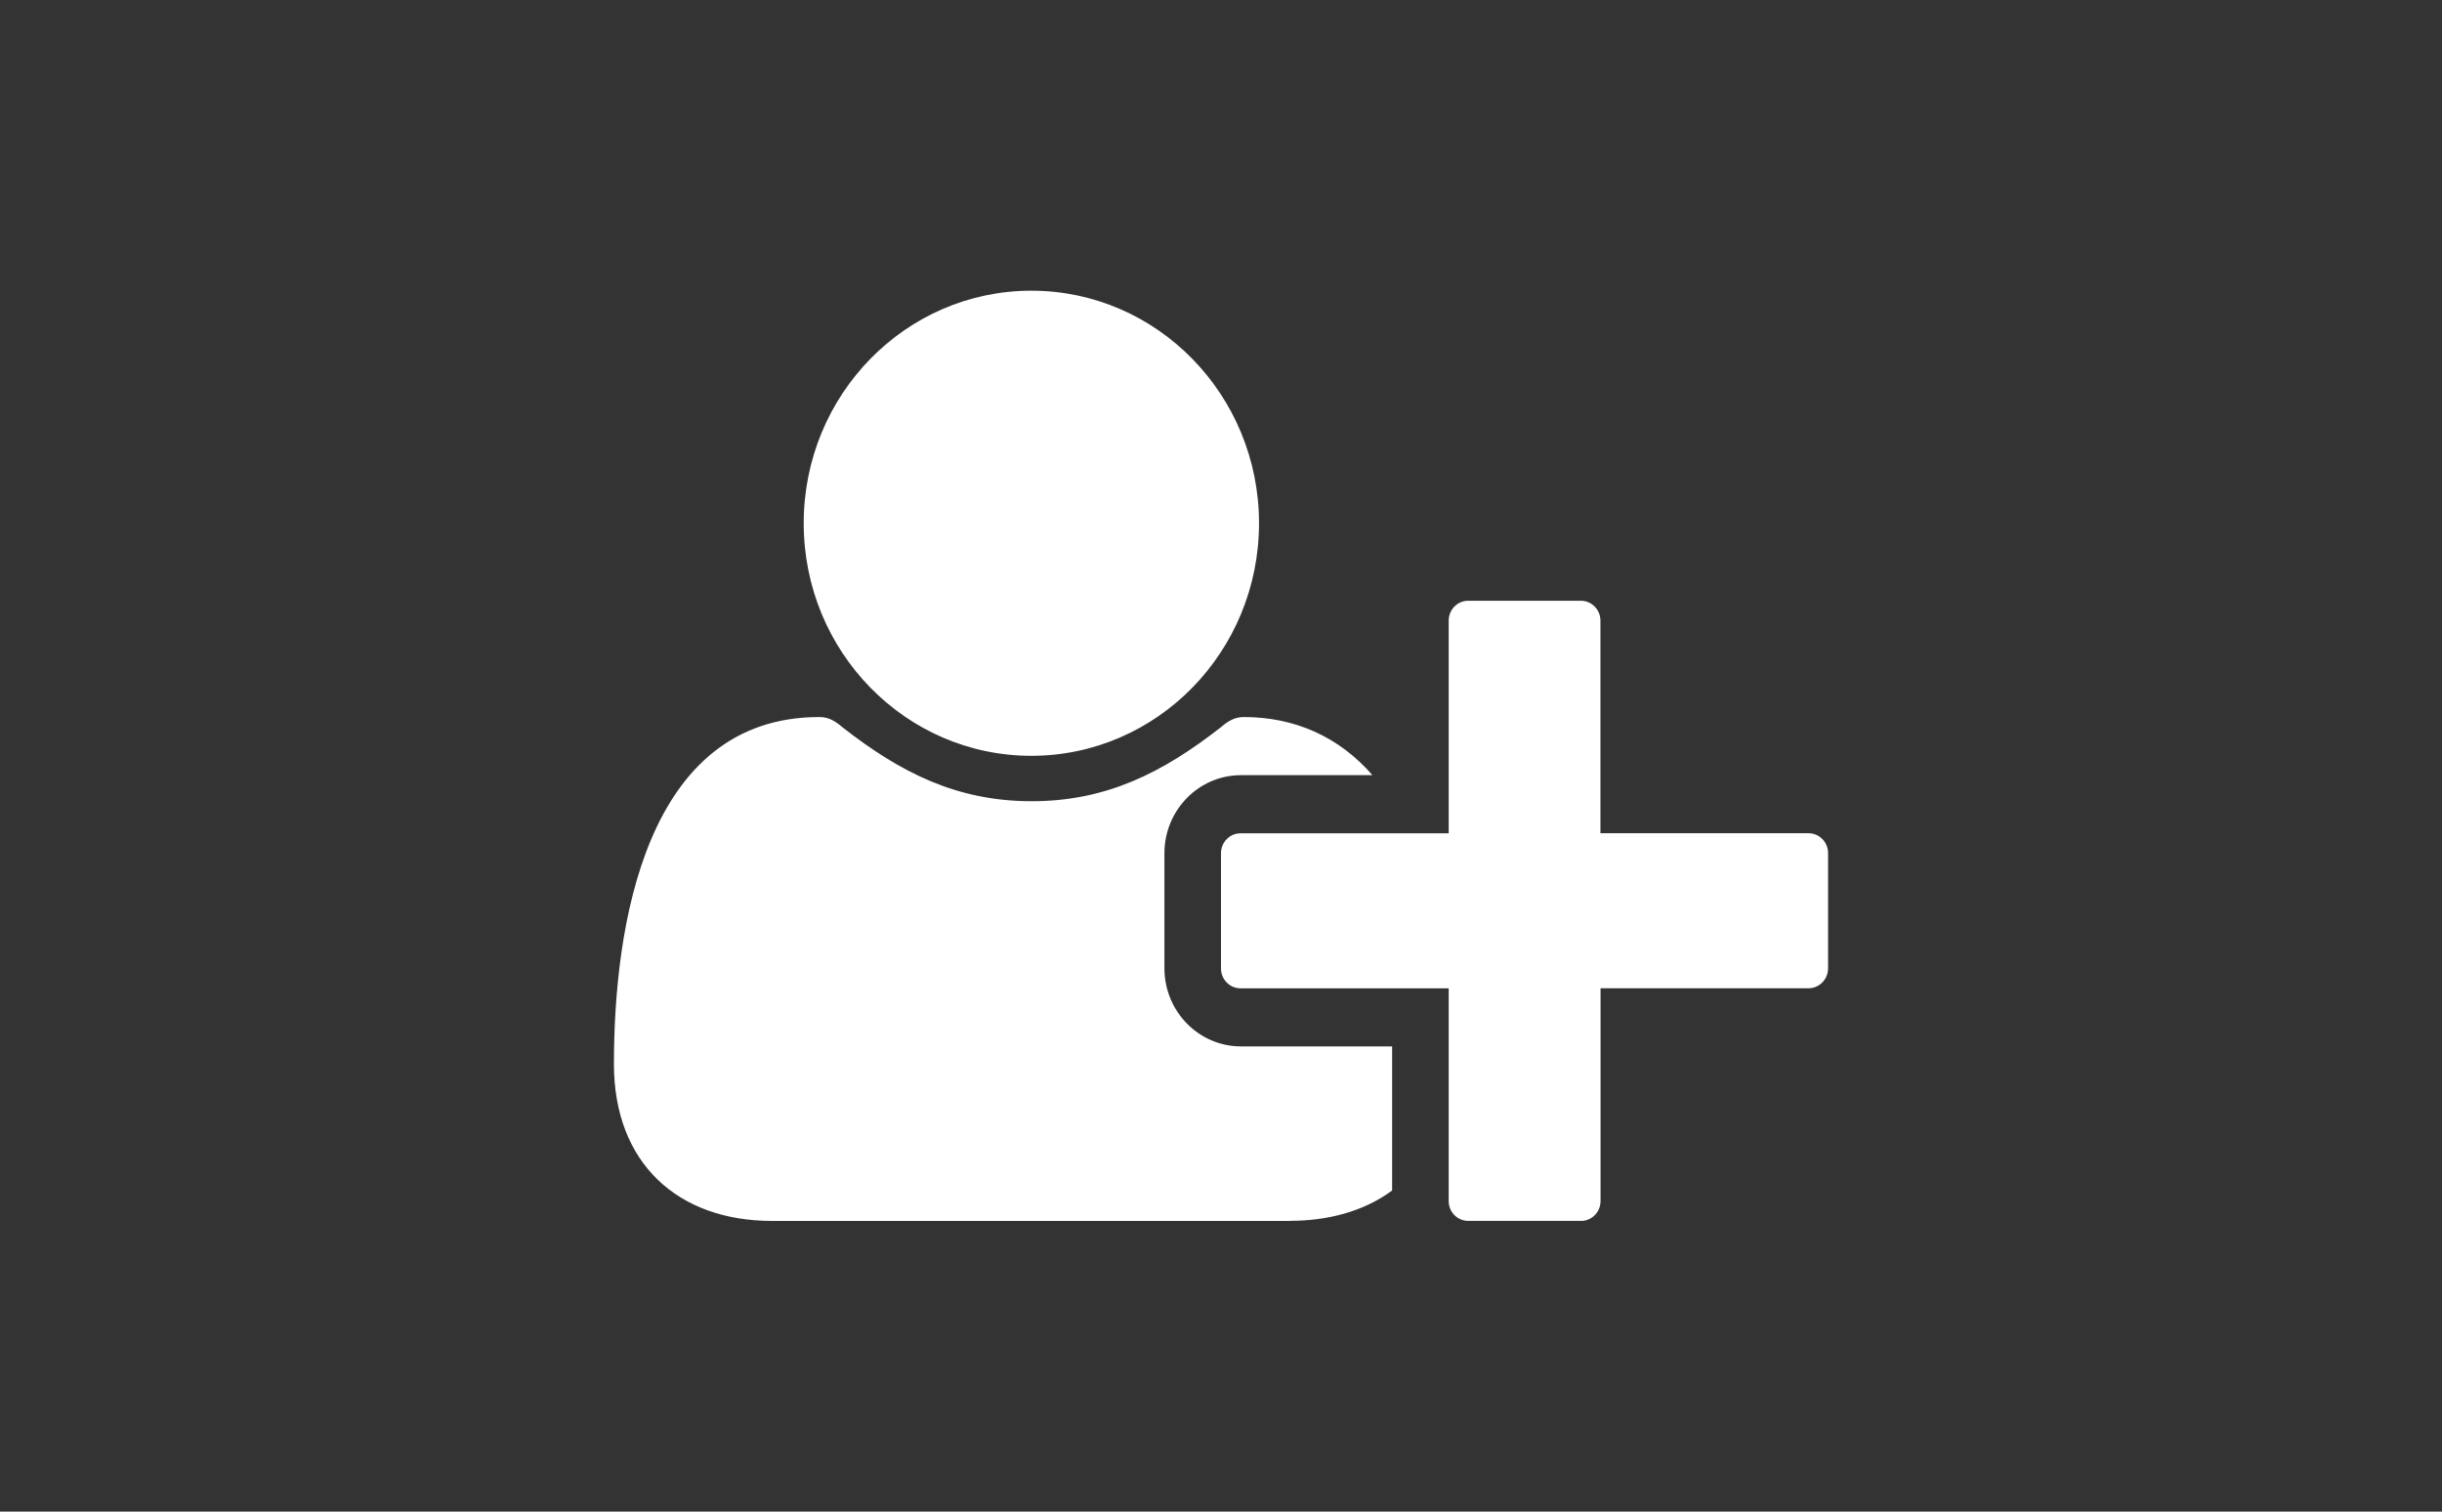 <?xml version="1.0" encoding="utf-8"?>
<svg xmlns="http://www.w3.org/2000/svg" fill="none" height="26" viewBox="0 0 42 26" width="42">
<rect x="0" y="0" width="42" height="26" fill="#333333" stroke="none"/>
<path clip-rule="evenodd" d="M17.738 13C19.9 13 21.654 11.208 21.654 9C21.654 6.792 19.9 5 17.738 5C15.576 5 13.823 6.792 13.823 9C13.823 11.208 15.577 13 17.738 13ZM27.201 21C27.38 20.995 27.523 20.849 27.528 20.666V16.998H31.114C31.293 16.993 31.436 16.846 31.441 16.664V14.665C31.436 14.483 31.293 14.336 31.114 14.332H27.526V10.667C27.521 10.484 27.377 10.338 27.199 10.333H25.242C25.064 10.338 24.92 10.484 24.916 10.667V14.333H21.327C21.148 14.338 21.005 14.484 21 14.667V16.666C21.005 16.848 21.148 16.995 21.327 16.999H24.916V20.666C24.92 20.848 25.064 20.995 25.242 20.999H27.199L27.201 21ZM23.943 20.477C23.436 20.852 22.804 20.998 22.192 20.998V21H13.281C11.65 21 10.559 19.999 10.559 18.301C10.559 15.948 11.092 12.331 14.094 12.333C14.257 12.333 14.369 12.406 14.491 12.51C15.49 13.291 16.459 13.781 17.744 13.781C19.028 13.781 19.996 13.291 20.996 12.51C21.118 12.406 21.23 12.333 21.393 12.333C22.259 12.333 23.025 12.666 23.605 13.333H21.331C20.614 13.34 20.033 13.932 20.027 14.666V16.665C20.033 17.398 20.614 17.991 21.331 17.998H23.943V20.477Z" fill="white" fill-rule="evenodd"/>
</svg>